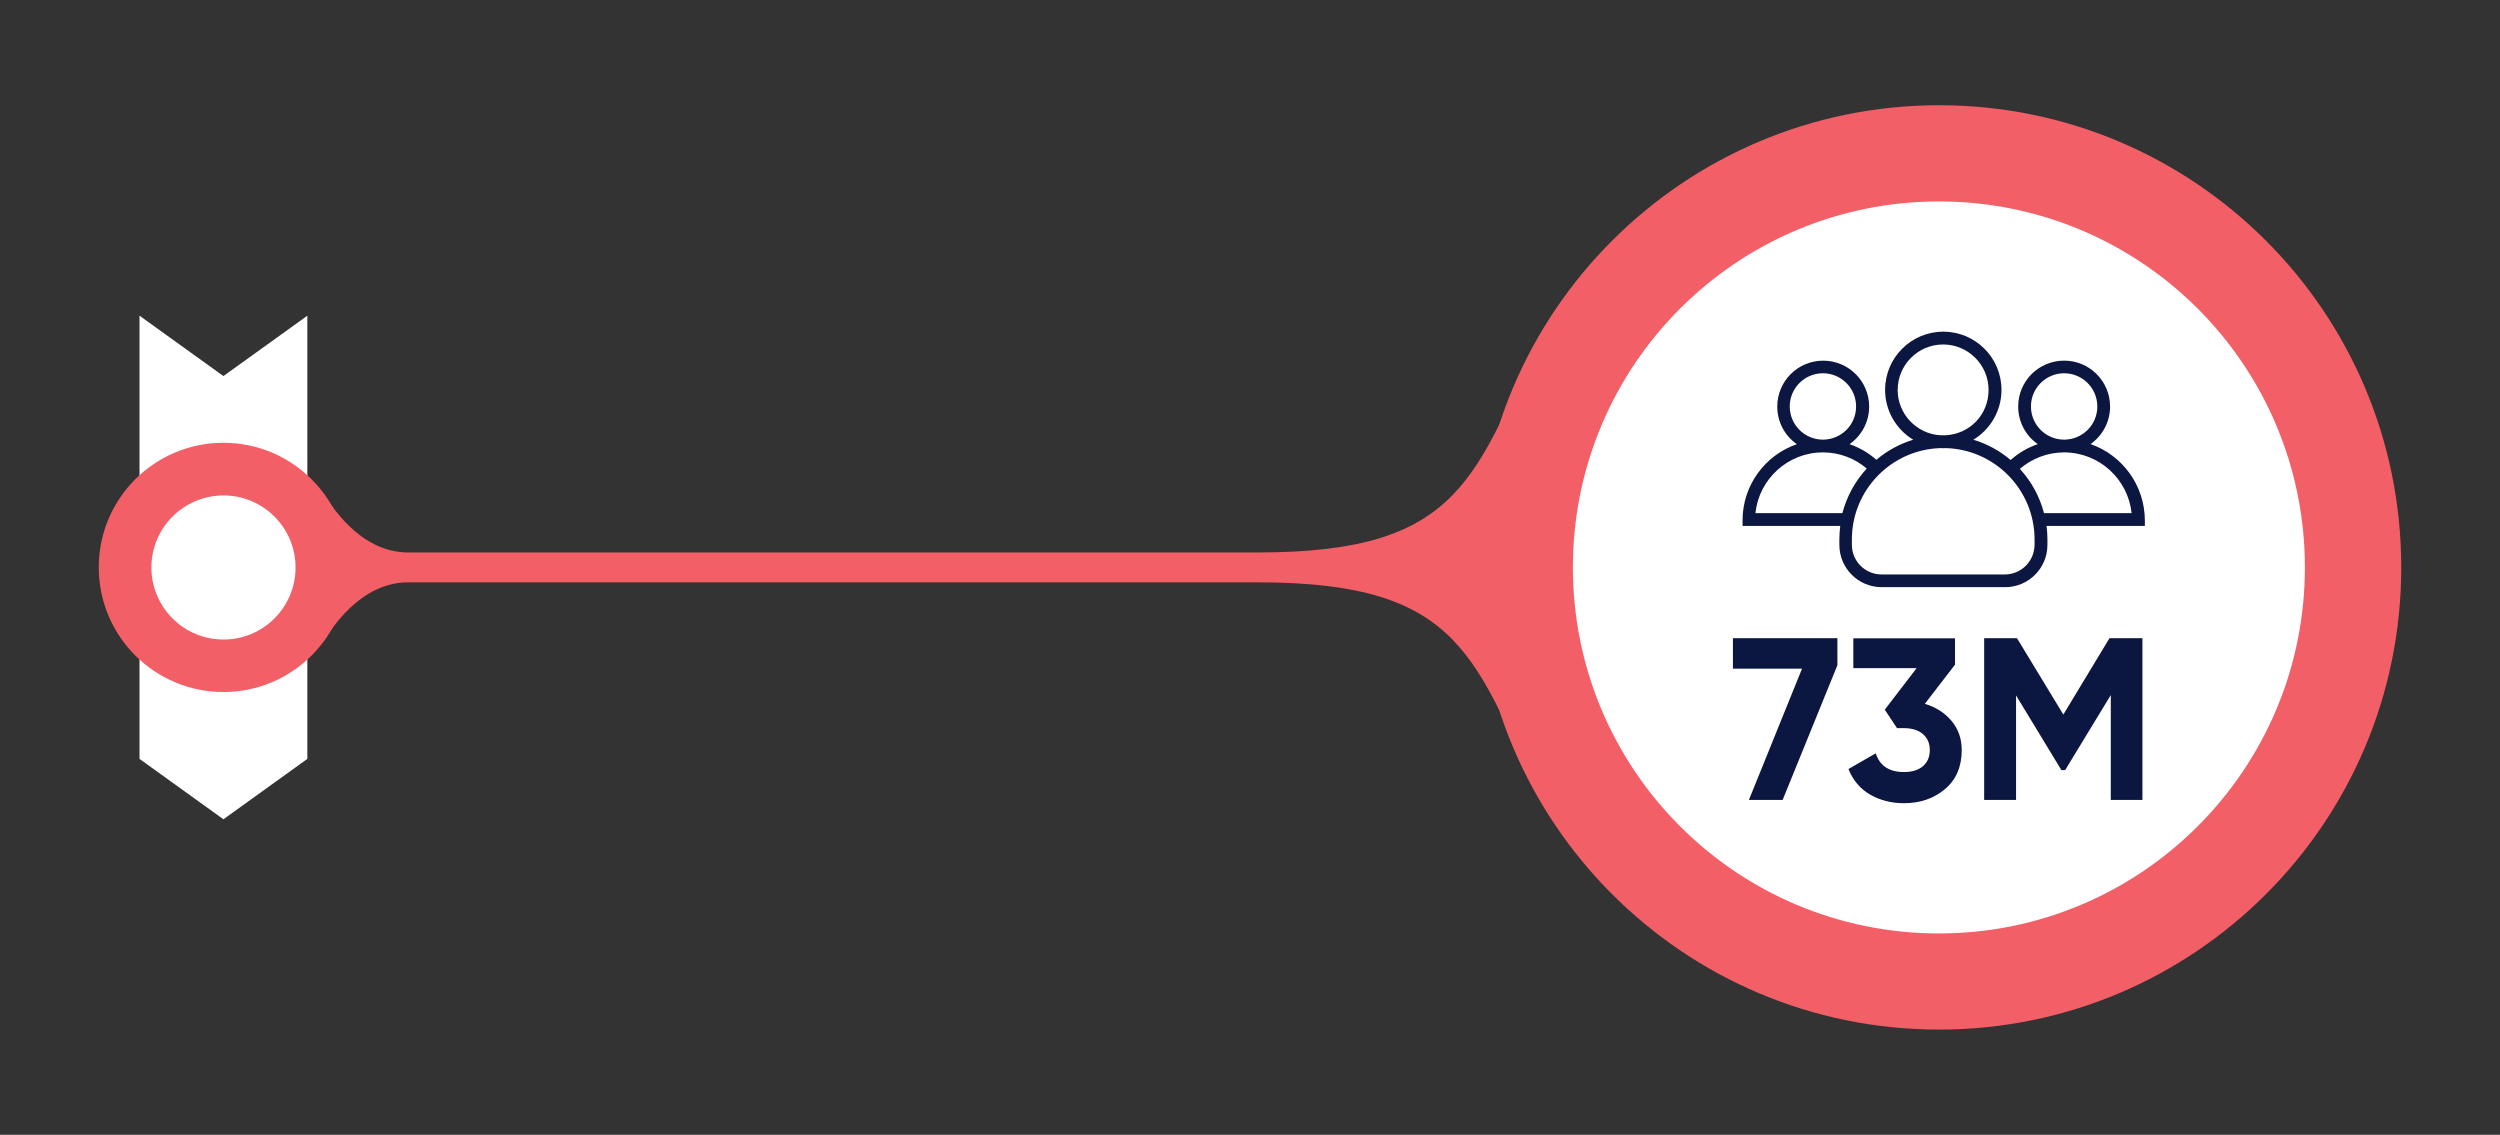 <?xml version="1.0" encoding="UTF-8"?>
<svg xmlns="http://www.w3.org/2000/svg" id="Layer_1" version="1.1" viewBox="0 0 595.83 270.46">
  <rect x="0" y="0" width="595.83" height="270.46" fill="#333333" stroke="none"/>
  <defs>
    <style>
      .st0 {
        fill: #0b1641;
      }

      .st1 {
        fill: #f35f67;
      }

      .st2 {
        fill: #fff;
      }
    </style>
  </defs>
  <polygon class="st2" points="33.25 75.24 33.25 180.87 53.25 195.26 73.25 180.87 73.25 75.24 53.25 89.63 33.25 75.24"></polygon>
  <g>
    <path class="st1" d="M97.27,138.79h202.56c49.23,0,51.53,18.39,68.41,53.93-6.42-15.96-10.24-33.54-10.86-52.08-.09-1.78-.13-3.54-.13-5.41s.04-3.62.13-5.41c.62-18.54,4.45-36.12,10.86-52.08-16.89,35.53-19.19,53.93-68.41,53.93H97.27c-11.67,0-18.67-11.69-20.17-14.16-.17,0-.17,35.44,0,35.43,1.5-2.47,8.5-14.15,20.17-14.15h0Z"></path>
    <g>
      <path class="st1" d="M53.26,105.53c16.4,0,29.7,13.3,29.7,29.7s-13.3,29.7-29.7,29.7-29.72-13.27-29.72-29.7,13.3-29.7,29.72-29.7Z"></path>
      <path class="st2" d="M36.08,135.24c0,9.47,7.68,17.18,17.19,17.18s17.17-7.71,17.17-17.18-7.7-17.16-17.17-17.16-17.19,7.69-17.19,17.16h0Z"></path>
    </g>
    <g>
      <path class="st1" d="M462.16,245.38c-60.86.02-110.2-49.29-110.2-110.14s49.34-110.16,110.19-110.16,110.16,49.35,110.14,110.16c.02,60.85-49.33,110.14-110.13,110.14h0Z"></path>
      <path class="st2" d="M462.1,222.47c-48.19.02-87.23-39.04-87.23-87.23s39.03-87.23,87.23-87.23,87.23,39.04,87.23,87.23-39.05,87.23-87.23,87.23Z"></path>
    </g>
  </g>
  <g>
    <g>
      <path class="st0" d="M413.01,152.1h24.9v6.44l-13.05,32.11h-8.04l12.66-31.28h-16.47v-7.27Z"></path>
      <path class="st0" d="M458.73,167.74c2.61.77,4.73,2.12,6.36,4.05,1.63,1.93,2.45,4.25,2.45,6.97,0,3.96-1.33,7.07-3.99,9.31-2.66,2.24-5.92,3.36-9.78,3.36-3.01,0-5.7-.69-8.07-2.06s-4.08-3.41-5.15-6.09l6.5-3.74c.95,2.97,3.19,4.46,6.72,4.46,1.95,0,3.46-.47,4.54-1.4,1.08-.94,1.62-2.21,1.62-3.83s-.54-2.85-1.62-3.8c-1.08-.95-2.6-1.43-4.54-1.43h-1.65l-2.92-4.4,7.6-9.91h-15.09v-7.1h24.23v6.28l-7.21,9.36Z"></path>
      <path class="st0" d="M510.61,152.1v38.55h-7.54v-25l-10.87,17.88-.89.03-10.82-17.82v24.91h-7.6v-38.55h7.82l11.05,18.2,11-18.2h7.85Z"></path>
    </g>
    <path class="st0" d="M498.23,105.85c2.81-1.97,4.67-5.26,4.67-8.95,0-6.05-4.89-10.95-10.95-10.95s-10.95,4.89-10.95,10.95c0,3.7,1.84,6.98,4.67,8.95-2.41.83-4.61,2.12-6.47,3.79-2.56-2.18-5.58-3.85-8.88-4.84,4-2.43,6.7-6.85,6.7-11.88,0-7.66-6.2-13.87-13.87-13.87s-13.87,6.22-13.87,13.87c0,5.03,2.68,9.45,6.7,11.88-3.26.99-6.24,2.64-8.78,4.78-1.86-1.63-4.02-2.9-6.39-3.72,2.81-1.97,4.67-5.26,4.67-8.95,0-6.05-4.89-10.95-10.95-10.95s-10.95,4.89-10.95,10.95c0,3.7,1.84,6.98,4.67,8.95-7.53,2.6-12.94,9.75-12.94,18.16v1.25s.04.08.08.08h23.2c-.13,1.04-.21,2.12-.21,3.21v1.29c0,5.58,4.52,10.09,10.09,10.09h29.41c5.58,0,10.09-4.52,10.09-10.09v-1.29c0-1.08-.08-2.16-.21-3.21h23.35s.08-.04.08-.08v-1.25c-.04-8.42-5.43-15.58-12.96-18.18ZM484.04,96.87c0-4.36,3.55-7.91,7.91-7.91s7.91,3.55,7.91,7.91-3.47,7.82-7.76,7.91h-.3c-4.31-.08-7.76-3.59-7.76-7.91ZM452.28,92.93c0-5.98,4.86-10.83,10.83-10.83s10.83,4.86,10.83,10.83-4.53,10.49-10.21,10.81h-1.25c-5.67-.32-10.21-5.05-10.21-10.81ZM426.55,96.87c0-4.36,3.55-7.91,7.91-7.91s7.91,3.55,7.91,7.91-3.47,7.82-7.76,7.91h-.3c-4.29-.08-7.76-3.59-7.76-7.91ZM439.11,122.3h-20.74c.85-8.08,7.68-14.42,15.97-14.48h.23c3.95.02,7.55,1.48,10.34,3.85-2.73,2.96-4.76,6.6-5.81,10.62ZM484.89,129.85c0,3.89-3.17,7.06-7.06,7.06h-29.41c-3.89,0-7.06-3.17-7.06-7.06v-1.29c0-11.78,9.41-21.42,21.12-21.76.21.02.44.02.65.02s.44,0,.65-.02c11.71.34,21.12,9.98,21.12,21.76v1.29ZM487.15,122.3c-1.04-4-3.04-7.59-5.75-10.55,2.81-2.43,6.45-3.89,10.43-3.93h.23c8.29.06,15.12,6.39,15.97,14.48h-20.89Z"></path>
  </g>
</svg>
